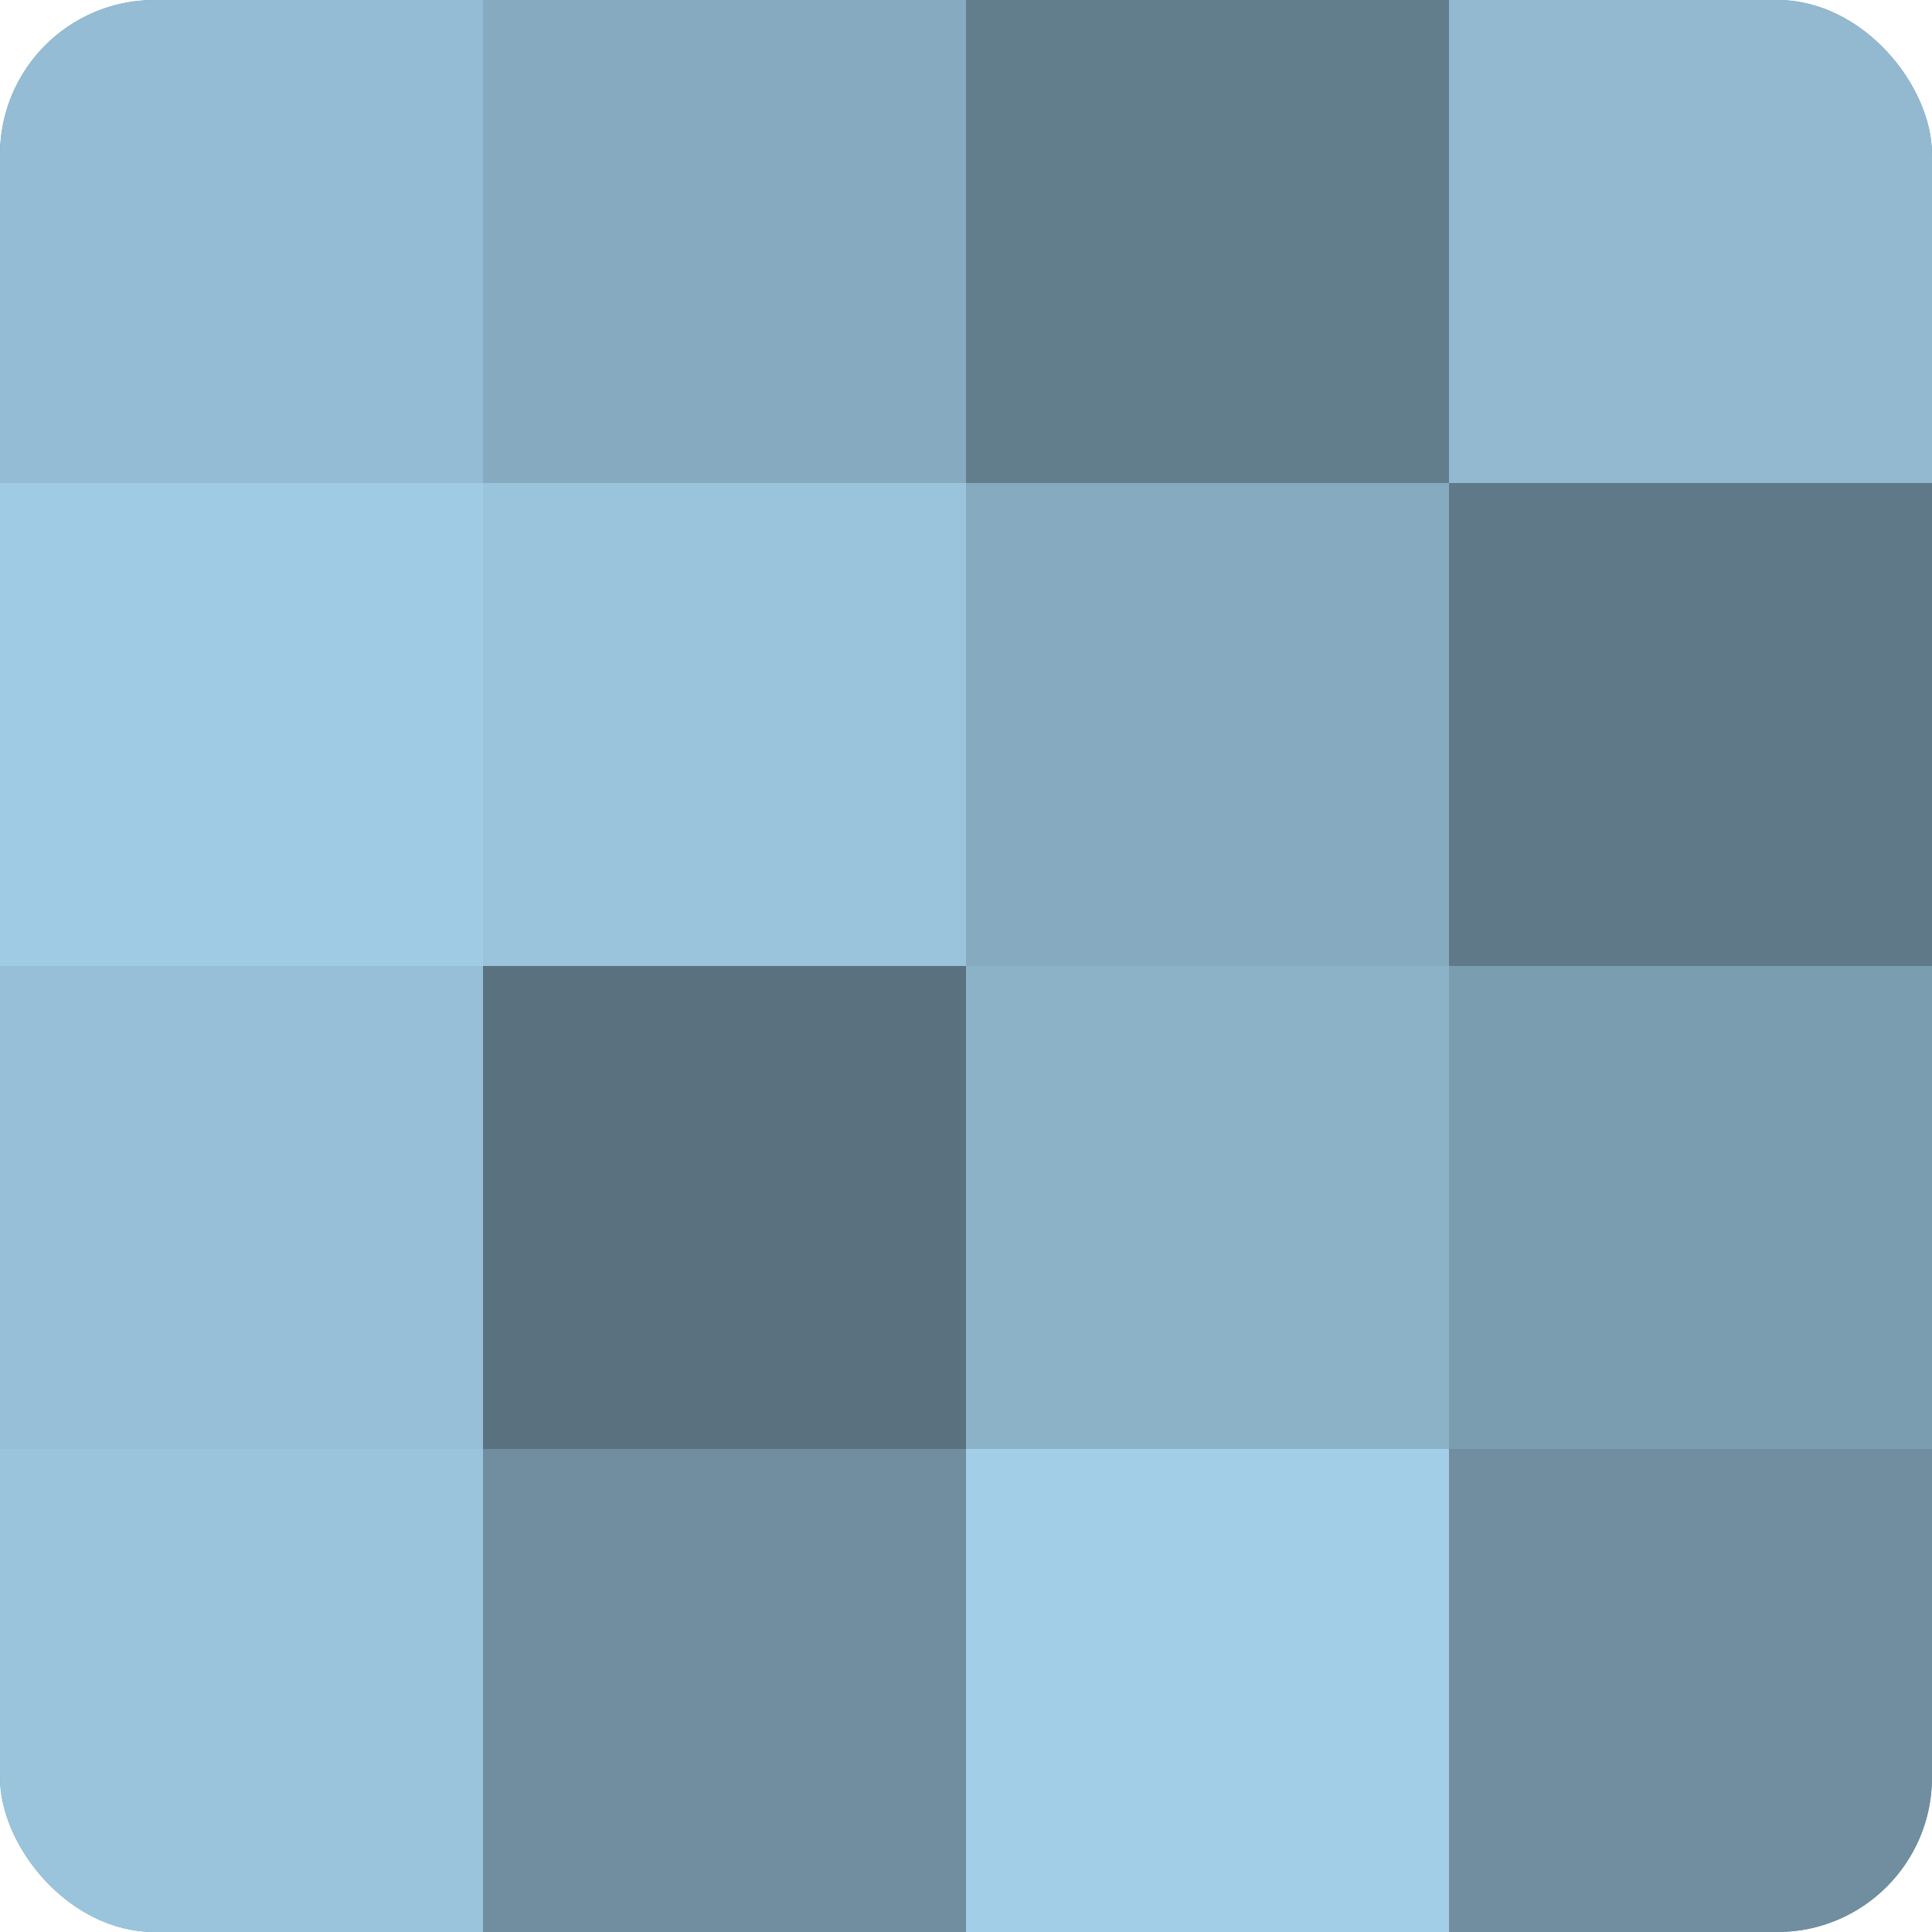 <?xml version="1.0" encoding="UTF-8"?>
<svg xmlns="http://www.w3.org/2000/svg" width="80" height="80" viewBox="0 0 100 100" preserveAspectRatio="xMidYMid meet"><defs><clipPath id="c" width="100" height="100"><rect width="100" height="100" rx="8" ry="8"/></clipPath></defs><g clip-path="url(#c)"><rect width="100" height="100" fill="#708ea0"/><rect width="25" height="25" fill="#94bcd4"/><rect y="25" width="25" height="25" fill="#9fcbe4"/><rect y="50" width="25" height="25" fill="#97c0d8"/><rect y="75" width="25" height="25" fill="#9ac4dc"/><rect x="25" width="25" height="25" fill="#86abc0"/><rect x="25" y="25" width="25" height="25" fill="#9ac4dc"/><rect x="25" y="50" width="25" height="25" fill="#5a7280"/><rect x="25" y="75" width="25" height="25" fill="#708ea0"/><rect x="50" width="25" height="25" fill="#627d8c"/><rect x="50" y="25" width="25" height="25" fill="#86abc0"/><rect x="50" y="50" width="25" height="25" fill="#8cb2c8"/><rect x="50" y="75" width="25" height="25" fill="#a2cee8"/><rect x="75" width="25" height="25" fill="#92b9d0"/><rect x="75" y="25" width="25" height="25" fill="#5f7988"/><rect x="75" y="50" width="25" height="25" fill="#7b9db0"/><rect x="75" y="75" width="25" height="25" fill="#708ea0"/></g></svg>

